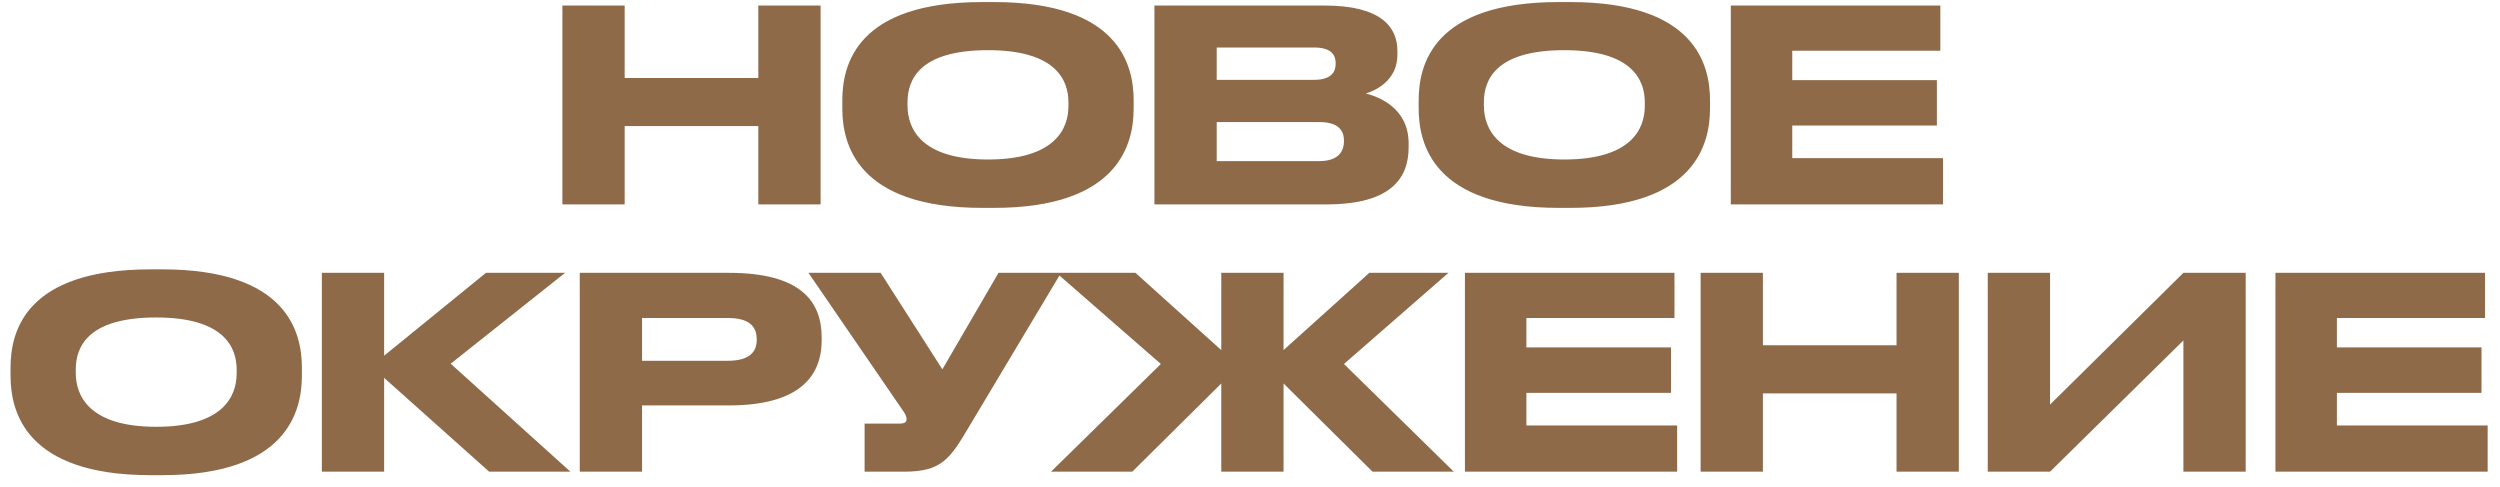 <?xml version="1.0" encoding="UTF-8"?> <svg xmlns="http://www.w3.org/2000/svg" width="159" height="31" viewBox="0 0 159 31" fill="none"><path d="M35.768 13V0.352H39.729V4.959H48.229V0.352H52.19V13H48.229V8.019H39.729V13H35.768ZM62.479 0.131H63.21C71.166 0.131 72.101 4.126 72.101 6.387V6.897C72.101 9.124 71.183 13.221 63.21 13.221H62.479C54.472 13.221 53.571 9.124 53.571 6.897V6.387C53.571 4.126 54.472 0.131 62.479 0.131ZM67.953 6.744V6.506C67.953 5.061 67.12 3.191 62.836 3.191C58.484 3.191 57.719 5.061 57.719 6.506V6.71C57.719 8.155 58.552 10.144 62.836 10.144C67.086 10.144 67.953 8.206 67.953 6.744ZM73.422 13V0.352H84.251C87.872 0.352 88.875 1.746 88.875 3.242V3.48C88.875 5.129 87.481 5.758 86.869 5.945C87.736 6.166 89.589 6.897 89.589 9.124V9.362C89.589 11.351 88.45 13 84.353 13H73.422ZM83.571 3.021H77.383V5.078H83.571C84.676 5.078 84.948 4.568 84.948 4.058V4.024C84.948 3.497 84.676 3.021 83.571 3.021ZM83.911 7.764H77.383V10.246H83.911C85.22 10.246 85.475 9.515 85.475 9.005V8.937C85.475 8.393 85.22 7.764 83.911 7.764ZM99.135 0.131H99.866C107.822 0.131 108.757 4.126 108.757 6.387V6.897C108.757 9.124 107.839 13.221 99.866 13.221H99.135C91.128 13.221 90.227 9.124 90.227 6.897V6.387C90.227 4.126 91.128 0.131 99.135 0.131ZM104.609 6.744V6.506C104.609 5.061 103.776 3.191 99.492 3.191C95.14 3.191 94.375 5.061 94.375 6.506V6.71C94.375 8.155 95.208 10.144 99.492 10.144C103.742 10.144 104.609 8.206 104.609 6.744ZM110.078 0.352H123.406V3.225H113.988V5.095H123.185V7.985H113.988V10.059H123.576V13H110.078V0.352ZM9.578 17.131H10.309C18.265 17.131 19.2 21.126 19.2 23.387V23.897C19.2 26.124 18.282 30.221 10.309 30.221H9.578C1.571 30.221 0.67 26.124 0.67 23.897V23.387C0.67 21.126 1.571 17.131 9.578 17.131ZM15.052 23.744V23.506C15.052 22.061 14.219 20.191 9.935 20.191C5.583 20.191 4.818 22.061 4.818 23.506V23.71C4.818 25.155 5.651 27.144 9.935 27.144C14.185 27.144 15.052 25.206 15.052 23.744ZM31.112 30L24.431 24.033V30H20.47V17.352H24.431V22.622L30.908 17.352H35.94L28.664 23.132L36.28 30H31.112ZM46.359 25.784H40.834V30H36.873V17.352H46.359C50.915 17.352 52.258 19.154 52.258 21.466V21.636C52.258 23.897 50.881 25.784 46.359 25.784ZM40.834 20.225V22.945H46.291C47.532 22.945 48.127 22.486 48.127 21.619V21.568C48.127 20.701 47.566 20.225 46.291 20.225H40.834ZM67.483 17.352L61.669 27.076C60.411 29.201 59.901 30 57.47 30H54.988V26.94H57.215C57.572 26.94 57.657 26.821 57.657 26.668V26.651C57.657 26.447 57.538 26.277 57.385 26.056L51.418 17.352H56.008L59.935 23.489L63.505 17.352H67.483ZM77.673 30V24.39L72.012 30H66.844L73.831 23.149L67.184 17.352H72.216L77.673 22.265V17.352H81.634V22.265L87.091 17.352H92.123L85.476 23.149L92.463 30H87.295L81.634 24.39V30H77.673ZM93.169 17.352H106.497V20.225H97.079V22.095H106.276V24.985H97.079V27.059H106.667V30H93.169V17.352ZM108.159 30V17.352H112.12V21.959H120.62V17.352H124.581V30H120.62V25.019H112.12V30H108.159ZM138.865 30V21.653L130.382 30H126.421V17.352H130.382V25.733L138.865 17.352H142.826V30H138.865ZM144.717 17.352H158.045V20.225H148.627V22.095H157.824V24.985H148.627V27.059H158.215V30H144.717V17.352Z" fill="#8E6A49"></path></svg> 